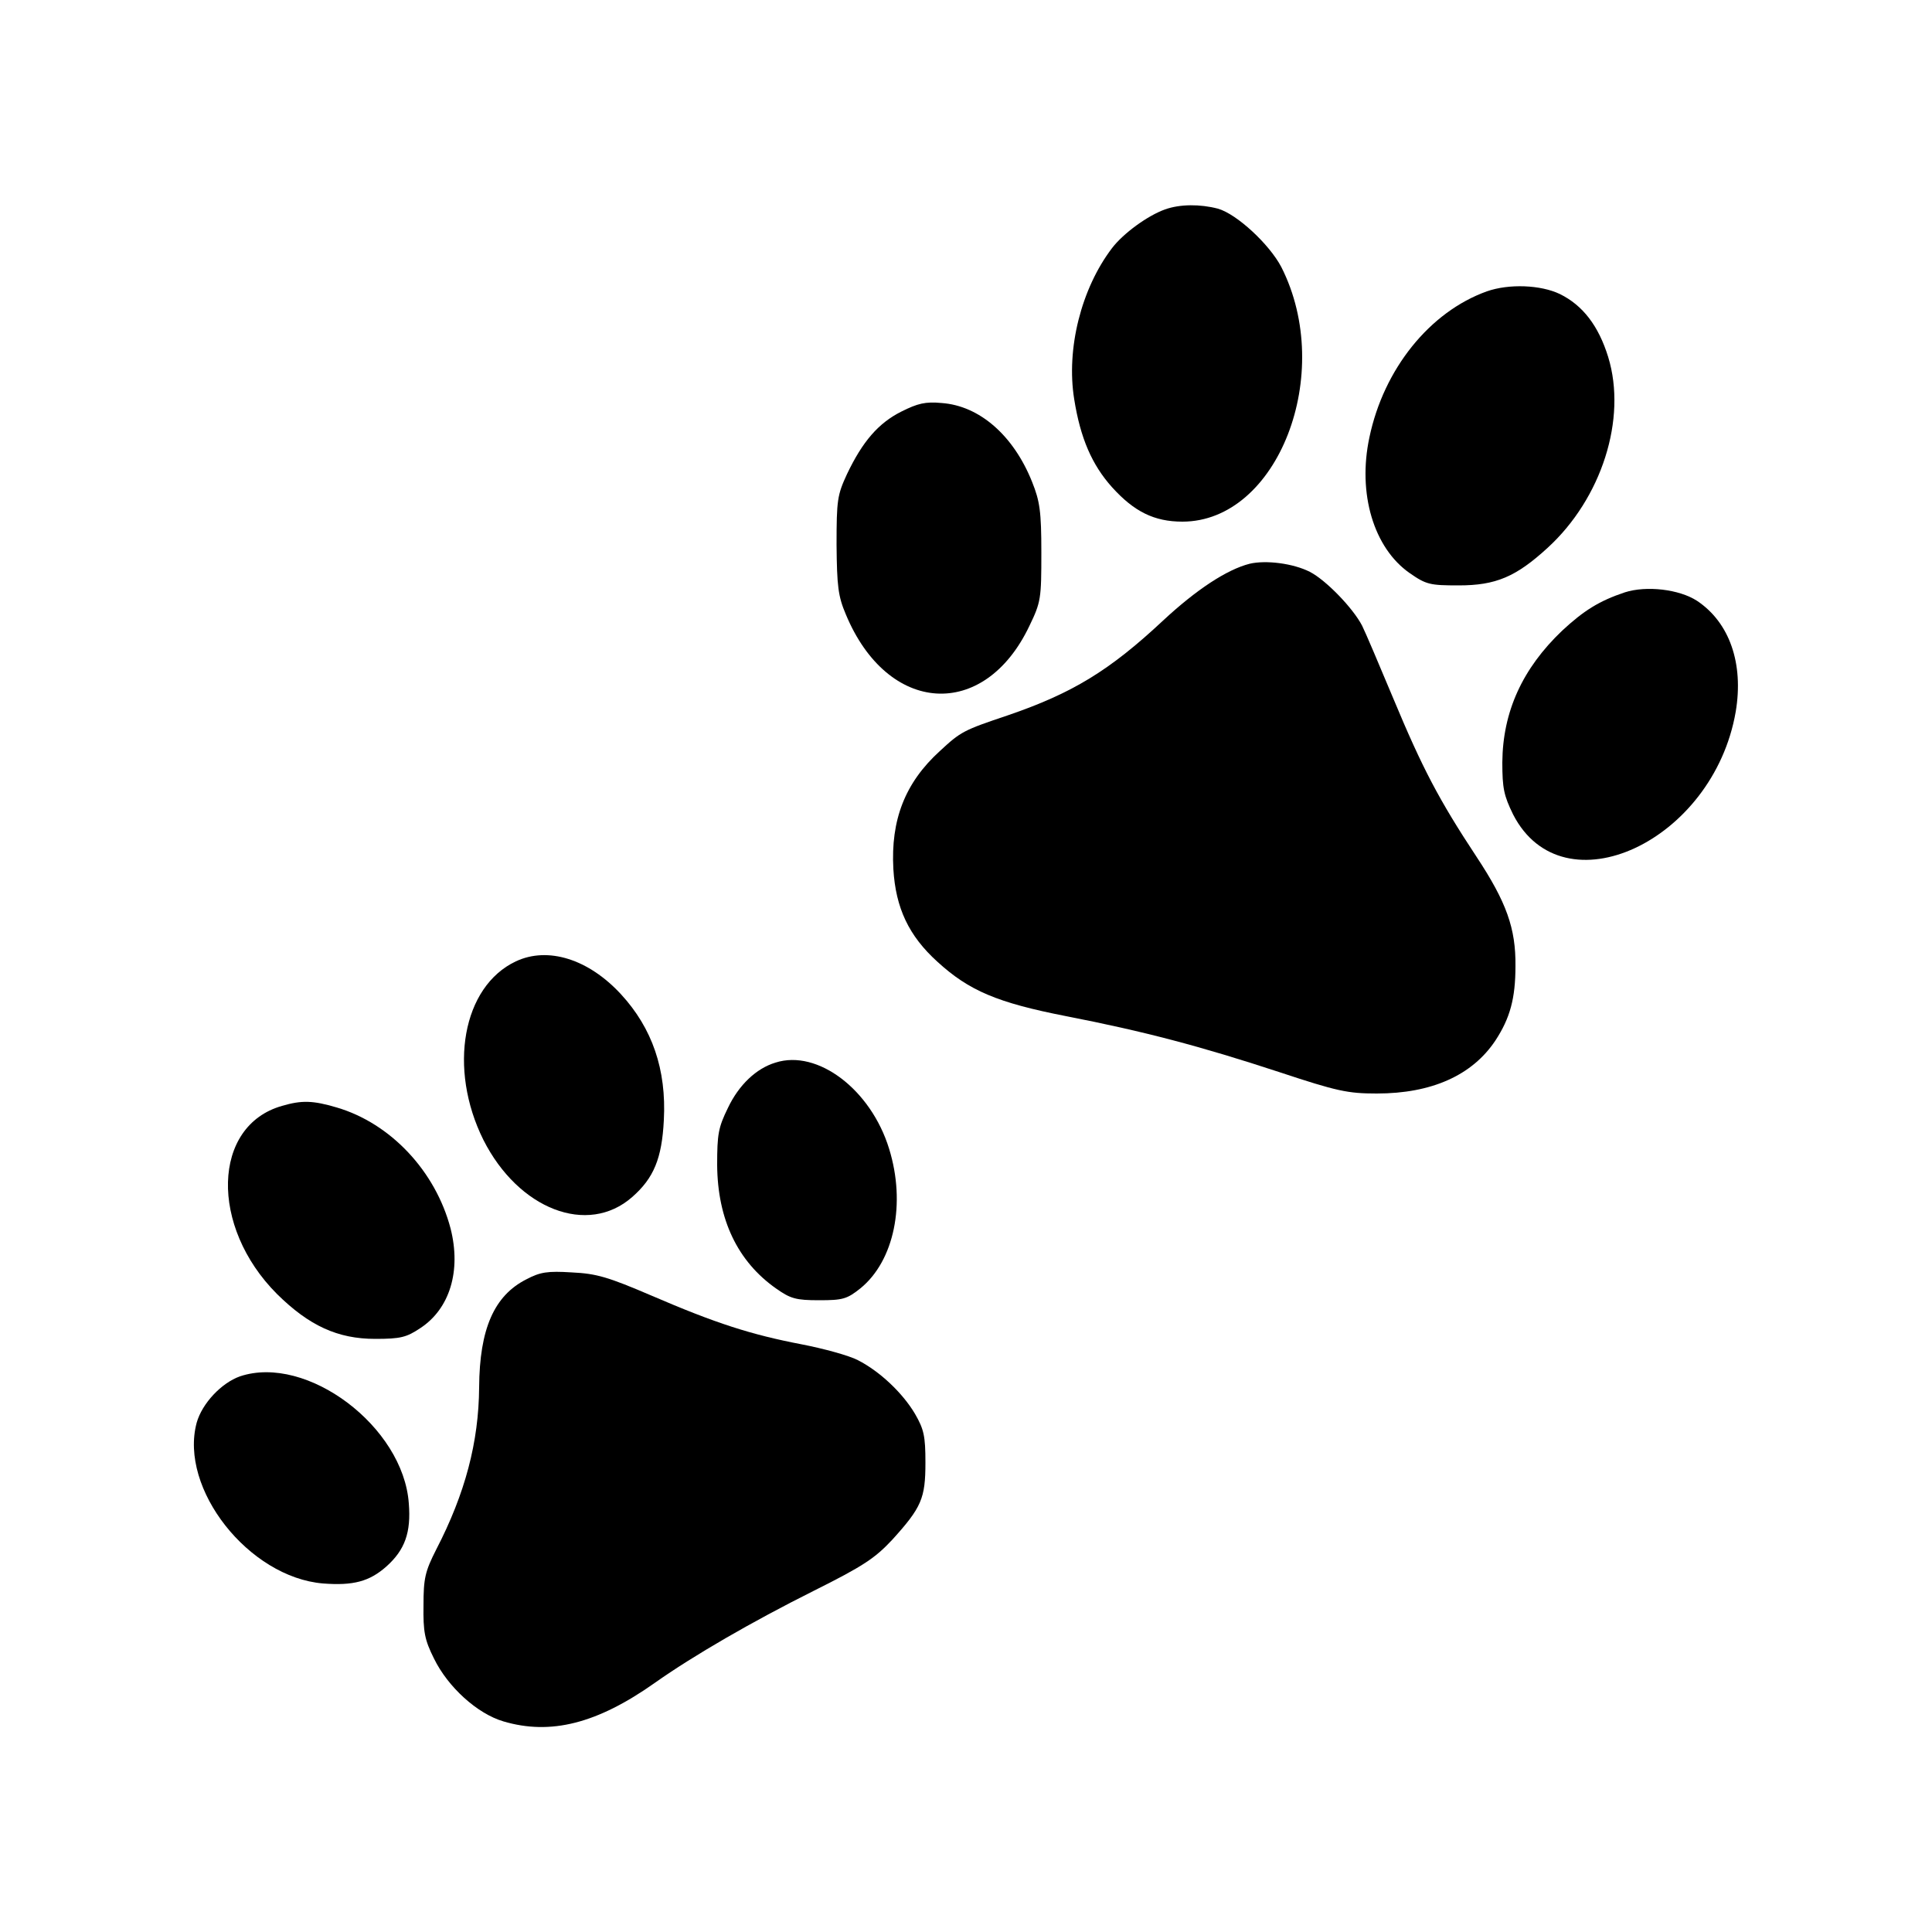 <?xml version="1.0" standalone="no"?>
<!DOCTYPE svg PUBLIC "-//W3C//DTD SVG 20010904//EN"
 "http://www.w3.org/TR/2001/REC-SVG-20010904/DTD/svg10.dtd">
<svg version="1.0" xmlns="http://www.w3.org/2000/svg"
 width="500pt" height="500pt" viewBox="0 0 500 500"
 preserveAspectRatio="xMidYMid meet">
<g transform="translate(0,500) scale(0.1,-0.1)"
fill="#000000" stroke="none">
<path d="M3015 4458 c-45 -16 -108 -62 -137 -100 -80 -105 -119 -261 -98 -391
16 -101 46 -170 98 -228 57 -63 109 -89 182 -89 247 0 396 383 256 659 -31 59
-115 137 -164 151 -46 12 -98 12 -137 -2z"/>
<path d="M3848 4246 c-148 -53 -267 -201 -304 -378 -31 -145 11 -286 104 -351
43 -30 53 -32 127 -32 96 0 148 22 230 97 140 128 206 334 157 494 -25 81 -66
134 -125 163 -50 24 -132 27 -189 7z"/>
<path d="M2333 3935 c-60 -30 -101 -78 -141 -162 -25 -54 -27 -67 -27 -183 1
-107 4 -133 24 -180 108 -260 358 -276 475 -30 30 62 31 71 31 190 0 107 -4
133 -24 183 -48 120 -136 197 -234 204 -42 4 -62 -1 -104 -22z"/>
<path d="M3234 3541 c-59 -15 -138 -67 -224 -147 -139 -130 -235 -188 -401
-245 -116 -39 -122 -42 -177 -93 -90 -82 -127 -178 -120 -305 6 -101 40 -173
114 -240 82 -75 155 -106 334 -141 200 -39 345 -77 552 -145 148 -49 176 -55
251 -55 142 0 247 47 307 137 38 58 52 109 52 193 1 97 -23 165 -101 283 -97
147 -140 229 -215 409 -36 86 -72 171 -81 189 -24 46 -94 118 -135 139 -43 22
-114 31 -156 21z"/>
<path d="M4205 3467 c-66 -22 -106 -47 -162 -99 -103 -98 -154 -210 -155 -341
0 -67 4 -86 28 -135 129 -251 518 -70 576 266 21 125 -16 231 -100 287 -46 30
-131 40 -187 22z"/>
<path d="M1335 2512 c-138 -65 -176 -277 -84 -462 91 -180 270 -249 385 -148
56 49 77 100 82 199 7 131 -30 238 -111 326 -84 91 -189 124 -272 85z"/>
<path d="M2007 2250 c-50 -15 -95 -58 -123 -117 -25 -51 -28 -68 -28 -148 1
-141 53 -250 153 -320 37 -26 51 -30 111 -30 61 0 72 3 107 31 87 71 118 219
74 361 -47 153 -185 258 -294 223z"/>
<path d="M730 2138 c-181 -51 -188 -312 -13 -487 83 -82 157 -116 254 -116 66
0 81 4 117 28 76 50 106 148 78 258 -39 148 -155 272 -295 313 -61 18 -90 19
-141 4z"/>
<path d="M1362 1689 c-83 -42 -121 -128 -122 -279 -1 -142 -36 -275 -111 -420
-29 -57 -33 -75 -33 -145 -1 -68 3 -89 27 -137 36 -74 112 -143 180 -163 122
-36 242 -6 392 100 99 70 251 158 411 238 128 64 158 84 203 132 76 84 86 107
86 200 0 69 -4 86 -27 126 -32 54 -91 110 -148 139 -23 12 -89 30 -146 41
-130 25 -221 54 -388 126 -112 48 -142 57 -206 60 -63 4 -82 1 -118 -18z"/>
<path d="M621 1438 c-48 -17 -98 -70 -112 -120 -46 -171 135 -400 327 -416 78
-6 120 5 164 44 48 43 64 88 58 163 -14 199 -264 387 -437 329z"/>
</g>
</svg>
